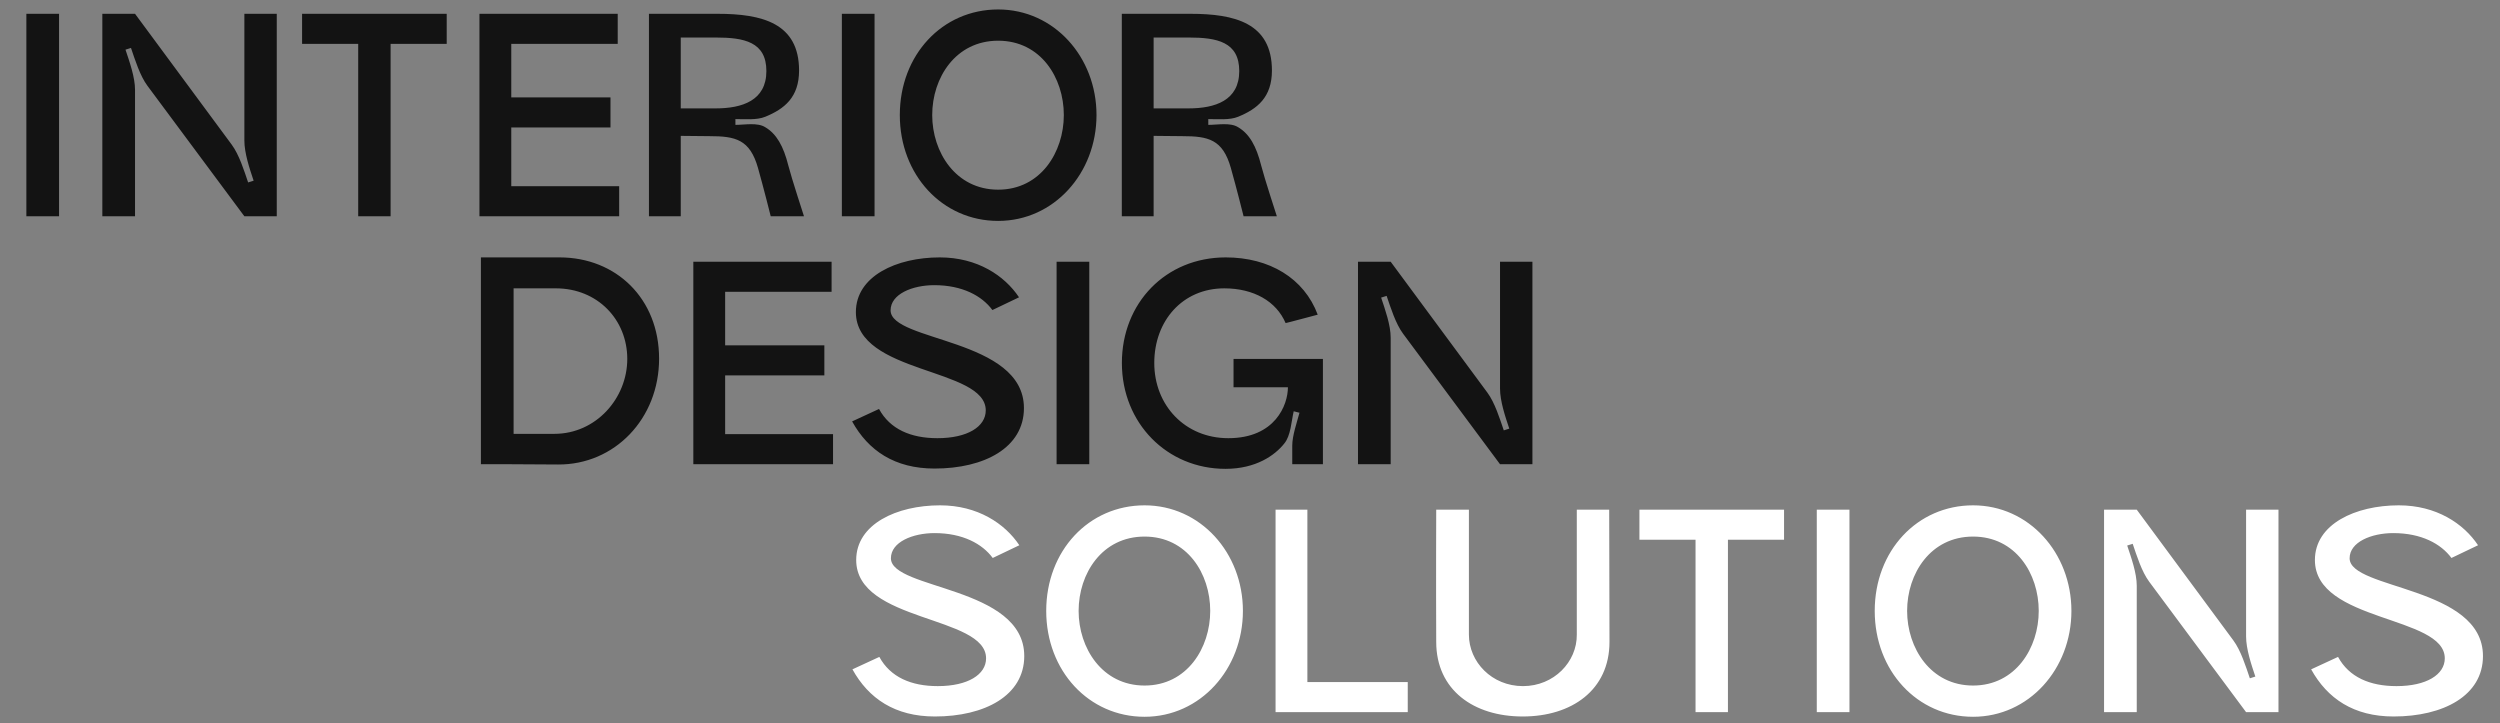 <svg width="242" height="70" viewBox="0 0 242 70" fill="none" xmlns="http://www.w3.org/2000/svg">
<rect x="0" y="0" width="242" height="70" fill="#808080" stroke="none"/>
<path d="M2.552 20.936V1.336H5.716V20.936H2.552ZM13.071 8.7V20.936H9.907V1.336H13.071L22.423 13.992C23.151 14.972 23.627 16.512 24.019 17.66L24.551 17.492C24.159 16.316 23.655 14.832 23.655 13.6V1.336H26.791V20.936H23.655L14.275 8.308C13.547 7.328 13.071 5.788 12.679 4.64L12.147 4.808C12.539 5.984 13.071 7.468 13.071 8.7ZM37.81 20.936H34.674V4.248H29.242V1.336H43.242V4.248H37.81V20.936ZM46.411 20.936V1.336H59.795V4.248H49.491V9.428H59.095V12.34H49.491V18.024H59.935V20.936H46.411ZM74.073 12.312C75.165 12.956 75.838 14.132 76.314 16.036C76.594 17.156 77.826 20.936 77.826 20.936H74.606C73.99 18.472 73.486 16.652 73.374 16.26C72.59 13.488 71.189 13.18 68.669 13.18C67.998 13.18 66.597 13.152 65.897 13.152V20.936H62.818V1.336H69.454C73.766 1.336 77.35 2.232 77.35 6.824C77.35 9.428 75.921 10.548 74.073 11.304C73.261 11.64 72.085 11.528 71.189 11.528V12.088C72.085 12.088 73.317 11.836 74.073 12.312ZM65.897 3.632V10.492H69.285C71.834 10.492 74.186 9.736 74.186 6.88C74.186 4.052 72.029 3.632 69.285 3.632H65.897ZM81.493 20.936V1.336H84.657V20.936H81.493ZM87.102 11.136C87.102 5.312 91.218 0.916 96.622 0.916C102.026 0.916 106.142 5.508 106.142 11.136C106.142 16.764 102.026 21.384 96.622 21.384C91.218 21.384 87.102 16.932 87.102 11.136ZM90.238 11.136C90.238 14.72 92.506 18.36 96.622 18.36C100.738 18.36 102.978 14.72 102.978 11.136C102.978 7.524 100.738 3.94 96.622 3.94C92.506 3.94 90.238 7.524 90.238 11.136ZM119.847 12.312C120.939 12.956 121.611 14.132 122.087 16.036C122.367 17.156 123.599 20.936 123.599 20.936H120.379C119.763 18.472 119.259 16.652 119.147 16.26C118.363 13.488 116.963 13.18 114.443 13.18C113.771 13.18 112.371 13.152 111.671 13.152V20.936H108.591V1.336H115.227C119.539 1.336 123.123 2.232 123.123 6.824C123.123 9.428 121.695 10.548 119.847 11.304C119.035 11.64 117.859 11.528 116.963 11.528V12.088C117.859 12.088 119.091 11.836 119.847 12.312ZM111.671 3.632V10.492H115.059C117.607 10.492 119.959 9.736 119.959 6.88C119.959 4.052 117.803 3.632 115.059 3.632H111.671Z" fill="#131313"/>
<path d="M54.028 44.964L49.24 44.936H46.552V24.916H54.168C59.628 24.916 63.8 28.892 63.8 34.716C63.8 40.54 59.488 44.992 54.028 44.964ZM49.716 41.996H53.664C57.696 41.996 60.72 38.552 60.72 34.744C60.72 30.936 57.836 27.912 53.804 27.912H49.716V41.996ZM67.114 44.936V25.336H80.498V28.248H70.194V33.428H79.798V36.34H70.194V42.024H80.638V44.936H67.114ZM98.641 28.78L96.065 30.012C95.057 28.64 93.153 27.604 90.437 27.604C88.309 27.604 86.209 28.472 86.209 30.04C86.209 33.092 99.117 32.728 99.117 39.504C99.117 43.34 95.281 45.356 90.465 45.356C86.601 45.356 84.053 43.62 82.485 40.792L85.089 39.588C86.153 41.548 88.169 42.416 90.745 42.416C93.657 42.416 95.421 41.296 95.421 39.728C95.421 35.556 82.849 36.256 82.849 30.208C82.849 26.736 86.769 24.916 90.969 24.916C94.609 24.916 97.241 26.68 98.641 28.78ZM102.278 44.936V25.336H105.442V44.936H102.278ZM125.09 44.936V43.144C125.09 42.164 125.538 40.904 125.79 39.952L125.23 39.812C125.006 40.764 124.95 42.192 124.306 42.948C123.41 44.068 121.59 45.384 118.622 45.384C112.966 45.384 108.598 40.96 108.598 35.136C108.598 29.312 112.854 24.916 118.65 24.916C122.878 24.916 126.238 26.932 127.554 30.46C127.554 30.46 124.418 31.3 124.446 31.272C123.55 29.172 121.366 27.912 118.51 27.912C114.478 27.912 111.734 31.048 111.734 35.136C111.734 39.224 114.702 42.416 118.902 42.416C123.438 42.416 124.67 39.196 124.67 37.488H119.406V34.744H128.058V44.936H125.09ZM134.618 32.7V44.936H131.454V25.336H134.618L143.97 37.992C144.698 38.972 145.174 40.512 145.566 41.66L146.098 41.492C145.706 40.316 145.202 38.832 145.202 37.6V25.336H148.338V44.936H145.202L135.822 32.308C135.094 31.328 134.618 29.788 134.226 28.64L133.694 28.808C134.086 29.984 134.618 31.468 134.618 32.7Z" fill="#131313"/>
<path d="M98.672 52.78L96.096 54.012C95.088 52.64 93.184 51.604 90.468 51.604C88.34 51.604 86.24 52.472 86.24 54.04C86.24 57.092 99.148 56.728 99.148 63.504C99.148 67.34 95.312 69.356 90.496 69.356C86.632 69.356 84.084 67.62 82.516 64.792L85.12 63.588C86.184 65.548 88.2 66.416 90.776 66.416C93.688 66.416 95.452 65.296 95.452 63.728C95.452 59.556 82.88 60.256 82.88 54.208C82.88 50.736 86.8 48.916 91 48.916C94.64 48.916 97.272 50.68 98.672 52.78ZM101.274 59.136C101.274 53.312 105.39 48.916 110.794 48.916C116.198 48.916 120.314 53.508 120.314 59.136C120.314 64.764 116.198 69.384 110.794 69.384C105.39 69.384 101.274 64.932 101.274 59.136ZM104.41 59.136C104.41 62.72 106.678 66.36 110.794 66.36C114.91 66.36 117.15 62.72 117.15 59.136C117.15 55.524 114.91 51.94 110.794 51.94C106.678 51.94 104.41 55.524 104.41 59.136ZM126.554 66.024H136.27V68.936H123.474V49.336H126.554V66.024ZM155.77 49.336L155.798 62.132C155.798 66.808 152.13 69.356 147.398 69.356C142.666 69.356 139.026 66.808 139.026 62.132C138.998 56.308 139.026 49.336 139.026 49.336H142.19V61.432C142.19 64.064 144.402 66.416 147.426 66.416C150.422 66.416 152.662 64.064 152.634 61.432C152.634 57.344 152.634 49.336 152.634 49.336H155.77ZM167.264 68.936H164.128V52.248H158.696V49.336H172.696V52.248H167.264V68.936ZM175.864 68.936V49.336H179.028V68.936H175.864ZM181.473 59.136C181.473 53.312 185.589 48.916 190.993 48.916C196.397 48.916 200.513 53.508 200.513 59.136C200.513 64.764 196.397 69.384 190.993 69.384C185.589 69.384 181.473 64.932 181.473 59.136ZM184.609 59.136C184.609 62.72 186.877 66.36 190.993 66.36C195.109 66.36 197.349 62.72 197.349 59.136C197.349 55.524 195.109 51.94 190.993 51.94C186.877 51.94 184.609 55.524 184.609 59.136ZM206.837 56.7V68.936H203.673V49.336H206.837L216.189 61.992C216.917 62.972 217.393 64.512 217.785 65.66L218.317 65.492C217.925 64.316 217.421 62.832 217.421 61.6V49.336H220.557V68.936H217.421L208.041 56.308C207.313 55.328 206.837 53.788 206.445 52.64L205.913 52.808C206.305 53.984 206.837 55.468 206.837 56.7ZM239.875 52.78L237.299 54.012C236.291 52.64 234.387 51.604 231.671 51.604C229.543 51.604 227.443 52.472 227.443 54.04C227.443 57.092 240.351 56.728 240.351 63.504C240.351 67.34 236.515 69.356 231.699 69.356C227.835 69.356 225.287 67.62 223.719 64.792L226.323 63.588C227.387 65.548 229.403 66.416 231.979 66.416C234.891 66.416 236.655 65.296 236.655 63.728C236.655 59.556 224.083 60.256 224.083 54.208C224.083 50.736 228.003 48.916 232.203 48.916C235.843 48.916 238.475 50.68 239.875 52.78Z" fill="white"/>
</svg>
